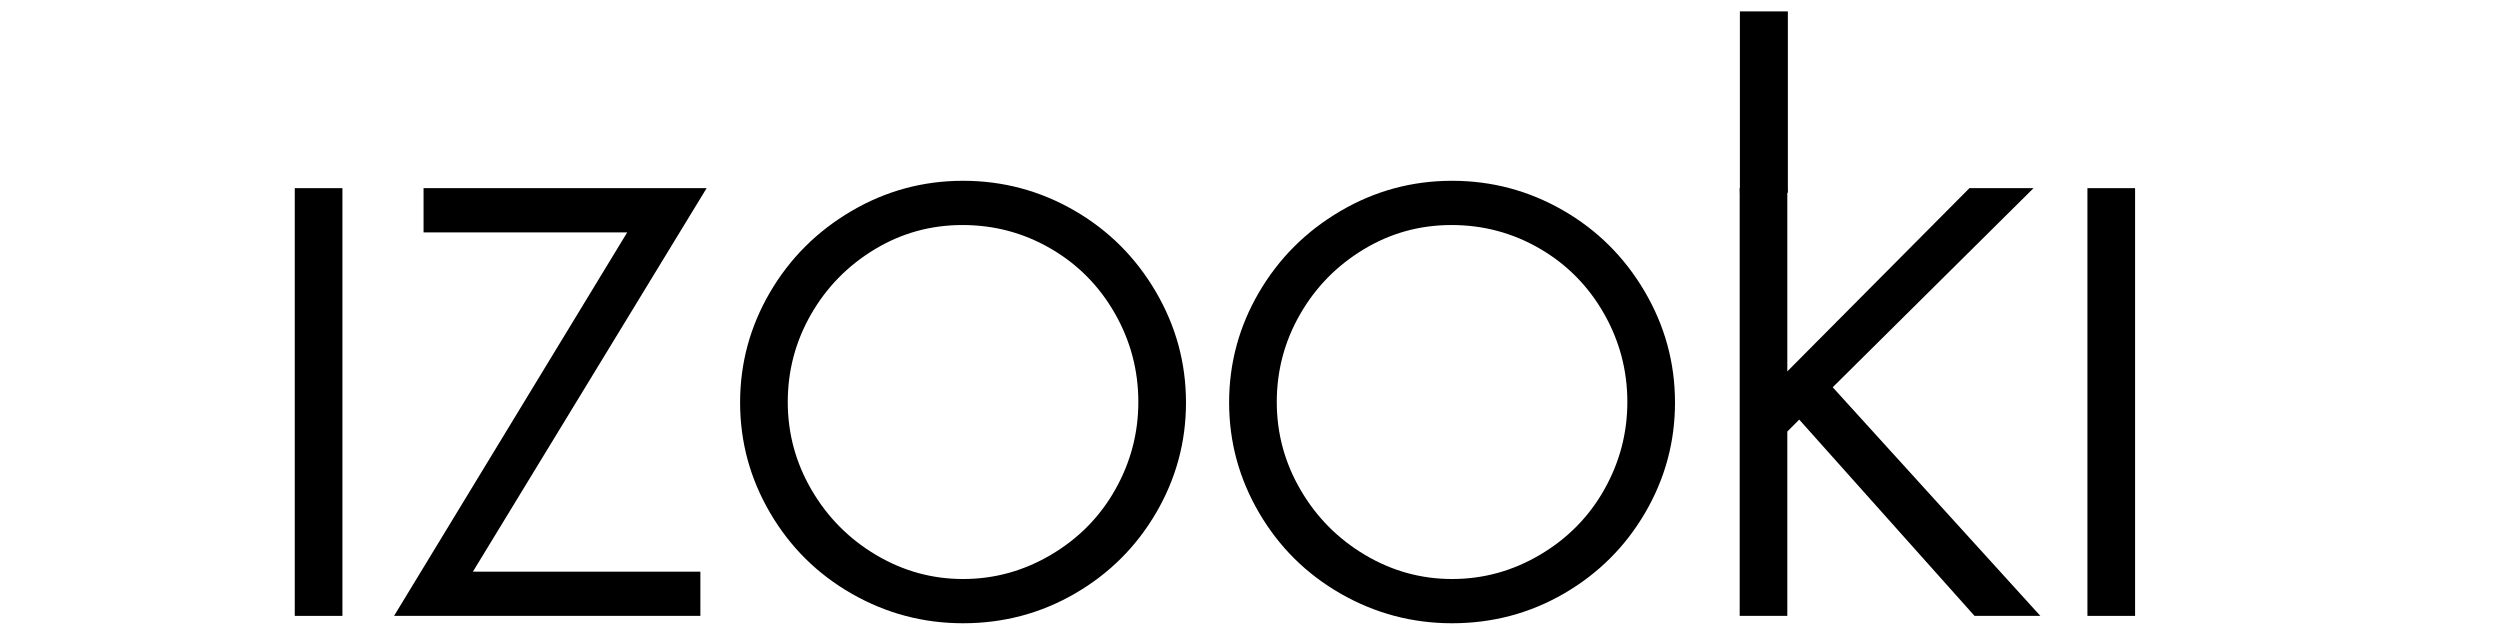 <svg version="1.0" preserveAspectRatio="xMidYMid meet" height="500" viewBox="0 0 1500 375" zoomAndPan="magnify" width="2000" xmlns:xlink="http://www.w3.org/1999/xlink" xmlns="http://www.w3.org/2000/svg"><defs><g></g><clipPath id="d27eefd5fa"><path clip-rule="nonzero" d="M 1043.93 6.844 L 1072.715 6.844 L 1072.715 115.676 L 1043.93 115.676 Z M 1043.93 6.844"></path></clipPath></defs><g fill-opacity="1" fill="#000000"><g transform="translate(150.312, 369.532)"><g><path d="M 55.141 -256.641 L 55.141 0 L 26.547 0 L 26.547 -256.641 Z M 55.141 -256.641"></path></g></g></g><g fill-opacity="1" fill="#000000"><g transform="translate(231.663, 369.532)"><g><path d="M 192.312 -256.641 L 52.078 -26.547 L 188.562 -26.547 L 188.562 0 L 4.766 0 L 144.656 -230.094 L 22.469 -230.094 L 22.469 -256.641 Z M 192.312 -256.641"></path></g></g></g><g fill-opacity="1" fill="#000000"><g transform="translate(431.124, 369.532)"><g><path d="M 12.938 -127.984 C 12.938 -151.578 18.891 -173.582 30.797 -194 C 42.711 -214.426 58.992 -230.707 79.641 -242.844 C 100.297 -254.988 122.648 -261.062 146.703 -261.062 C 170.523 -261.062 192.703 -255.16 213.234 -243.359 C 233.773 -231.566 250.113 -215.344 262.25 -194.688 C 274.395 -174.039 280.469 -151.805 280.469 -127.984 C 280.469 -104.379 274.508 -82.363 262.594 -61.938 C 250.688 -41.52 234.461 -25.352 213.922 -13.438 C 193.391 -1.531 170.984 4.422 146.703 4.422 C 122.879 4.422 100.641 -1.473 79.984 -13.266 C 59.336 -25.066 43 -41.234 30.969 -61.766 C 18.945 -82.305 12.938 -104.379 12.938 -127.984 Z M 146.359 -234.516 C 127.297 -234.516 109.707 -229.633 93.594 -219.875 C 77.488 -210.125 64.785 -197.133 55.484 -180.906 C 46.18 -164.688 41.531 -147.16 41.531 -128.328 C 41.531 -109.484 46.297 -91.895 55.828 -75.562 C 65.359 -59.227 78.234 -46.238 94.453 -36.594 C 110.68 -26.945 128.098 -22.125 146.703 -22.125 C 165.535 -22.125 183.176 -27 199.625 -36.75 C 216.082 -46.508 228.906 -59.555 238.094 -75.891 C 247.281 -92.234 251.875 -109.711 251.875 -128.328 C 251.875 -147.379 247.164 -165.129 237.75 -181.578 C 228.332 -198.035 215.508 -210.973 199.281 -220.391 C 183.062 -229.805 165.422 -234.516 146.359 -234.516 Z M 146.359 -234.516"></path></g></g></g><g fill-opacity="1" fill="#000000"><g transform="translate(724.531, 369.532)"><g><path d="M 12.938 -127.984 C 12.938 -151.578 18.891 -173.582 30.797 -194 C 42.711 -214.426 58.992 -230.707 79.641 -242.844 C 100.297 -254.988 122.648 -261.062 146.703 -261.062 C 170.523 -261.062 192.703 -255.16 213.234 -243.359 C 233.773 -231.566 250.113 -215.344 262.25 -194.688 C 274.395 -174.039 280.469 -151.805 280.469 -127.984 C 280.469 -104.379 274.508 -82.363 262.594 -61.938 C 250.688 -41.52 234.461 -25.352 213.922 -13.438 C 193.391 -1.531 170.984 4.422 146.703 4.422 C 122.879 4.422 100.641 -1.473 79.984 -13.266 C 59.336 -25.066 43 -41.234 30.969 -61.766 C 18.945 -82.305 12.938 -104.379 12.938 -127.984 Z M 146.359 -234.516 C 127.297 -234.516 109.707 -229.633 93.594 -219.875 C 77.488 -210.125 64.785 -197.133 55.484 -180.906 C 46.18 -164.688 41.531 -147.16 41.531 -128.328 C 41.531 -109.484 46.297 -91.895 55.828 -75.562 C 65.359 -59.227 78.234 -46.238 94.453 -36.594 C 110.68 -26.945 128.098 -22.125 146.703 -22.125 C 165.535 -22.125 183.176 -27 199.625 -36.75 C 216.082 -46.508 228.906 -59.555 238.094 -75.891 C 247.281 -92.234 251.875 -109.711 251.875 -128.328 C 251.875 -147.379 247.164 -165.129 237.75 -181.578 C 228.332 -198.035 215.508 -210.973 199.281 -220.391 C 183.062 -229.805 165.422 -234.516 146.359 -234.516 Z M 146.359 -234.516"></path></g></g></g><g fill-opacity="1" fill="#000000"><g transform="translate(1017.937, 369.532)"><g><path d="M 54.453 -256.641 L 54.453 -146.703 L 163.719 -256.641 L 202.188 -256.641 L 81.688 -137.172 L 206.266 0 L 166.781 0 L 61.609 -117.766 L 54.453 -110.625 L 54.453 0 L 25.875 0 L 25.875 -256.641 Z M 54.453 -256.641"></path></g></g></g><g fill-opacity="1" fill="#000000"><g transform="translate(1225.908, 369.532)"><g><path d="M 55.141 -256.641 L 55.141 0 L 26.547 0 L 26.547 -256.641 Z M 55.141 -256.641"></path></g></g></g><g clip-path="url(#d27eefd5fa)"><path fill-rule="nonzero" fill-opacity="1" d="M 1043.93 6.844 L 1072.715 6.844 L 1072.715 115.684 L 1043.93 115.684 Z M 1043.93 6.844" fill="#000000"></path></g></svg>